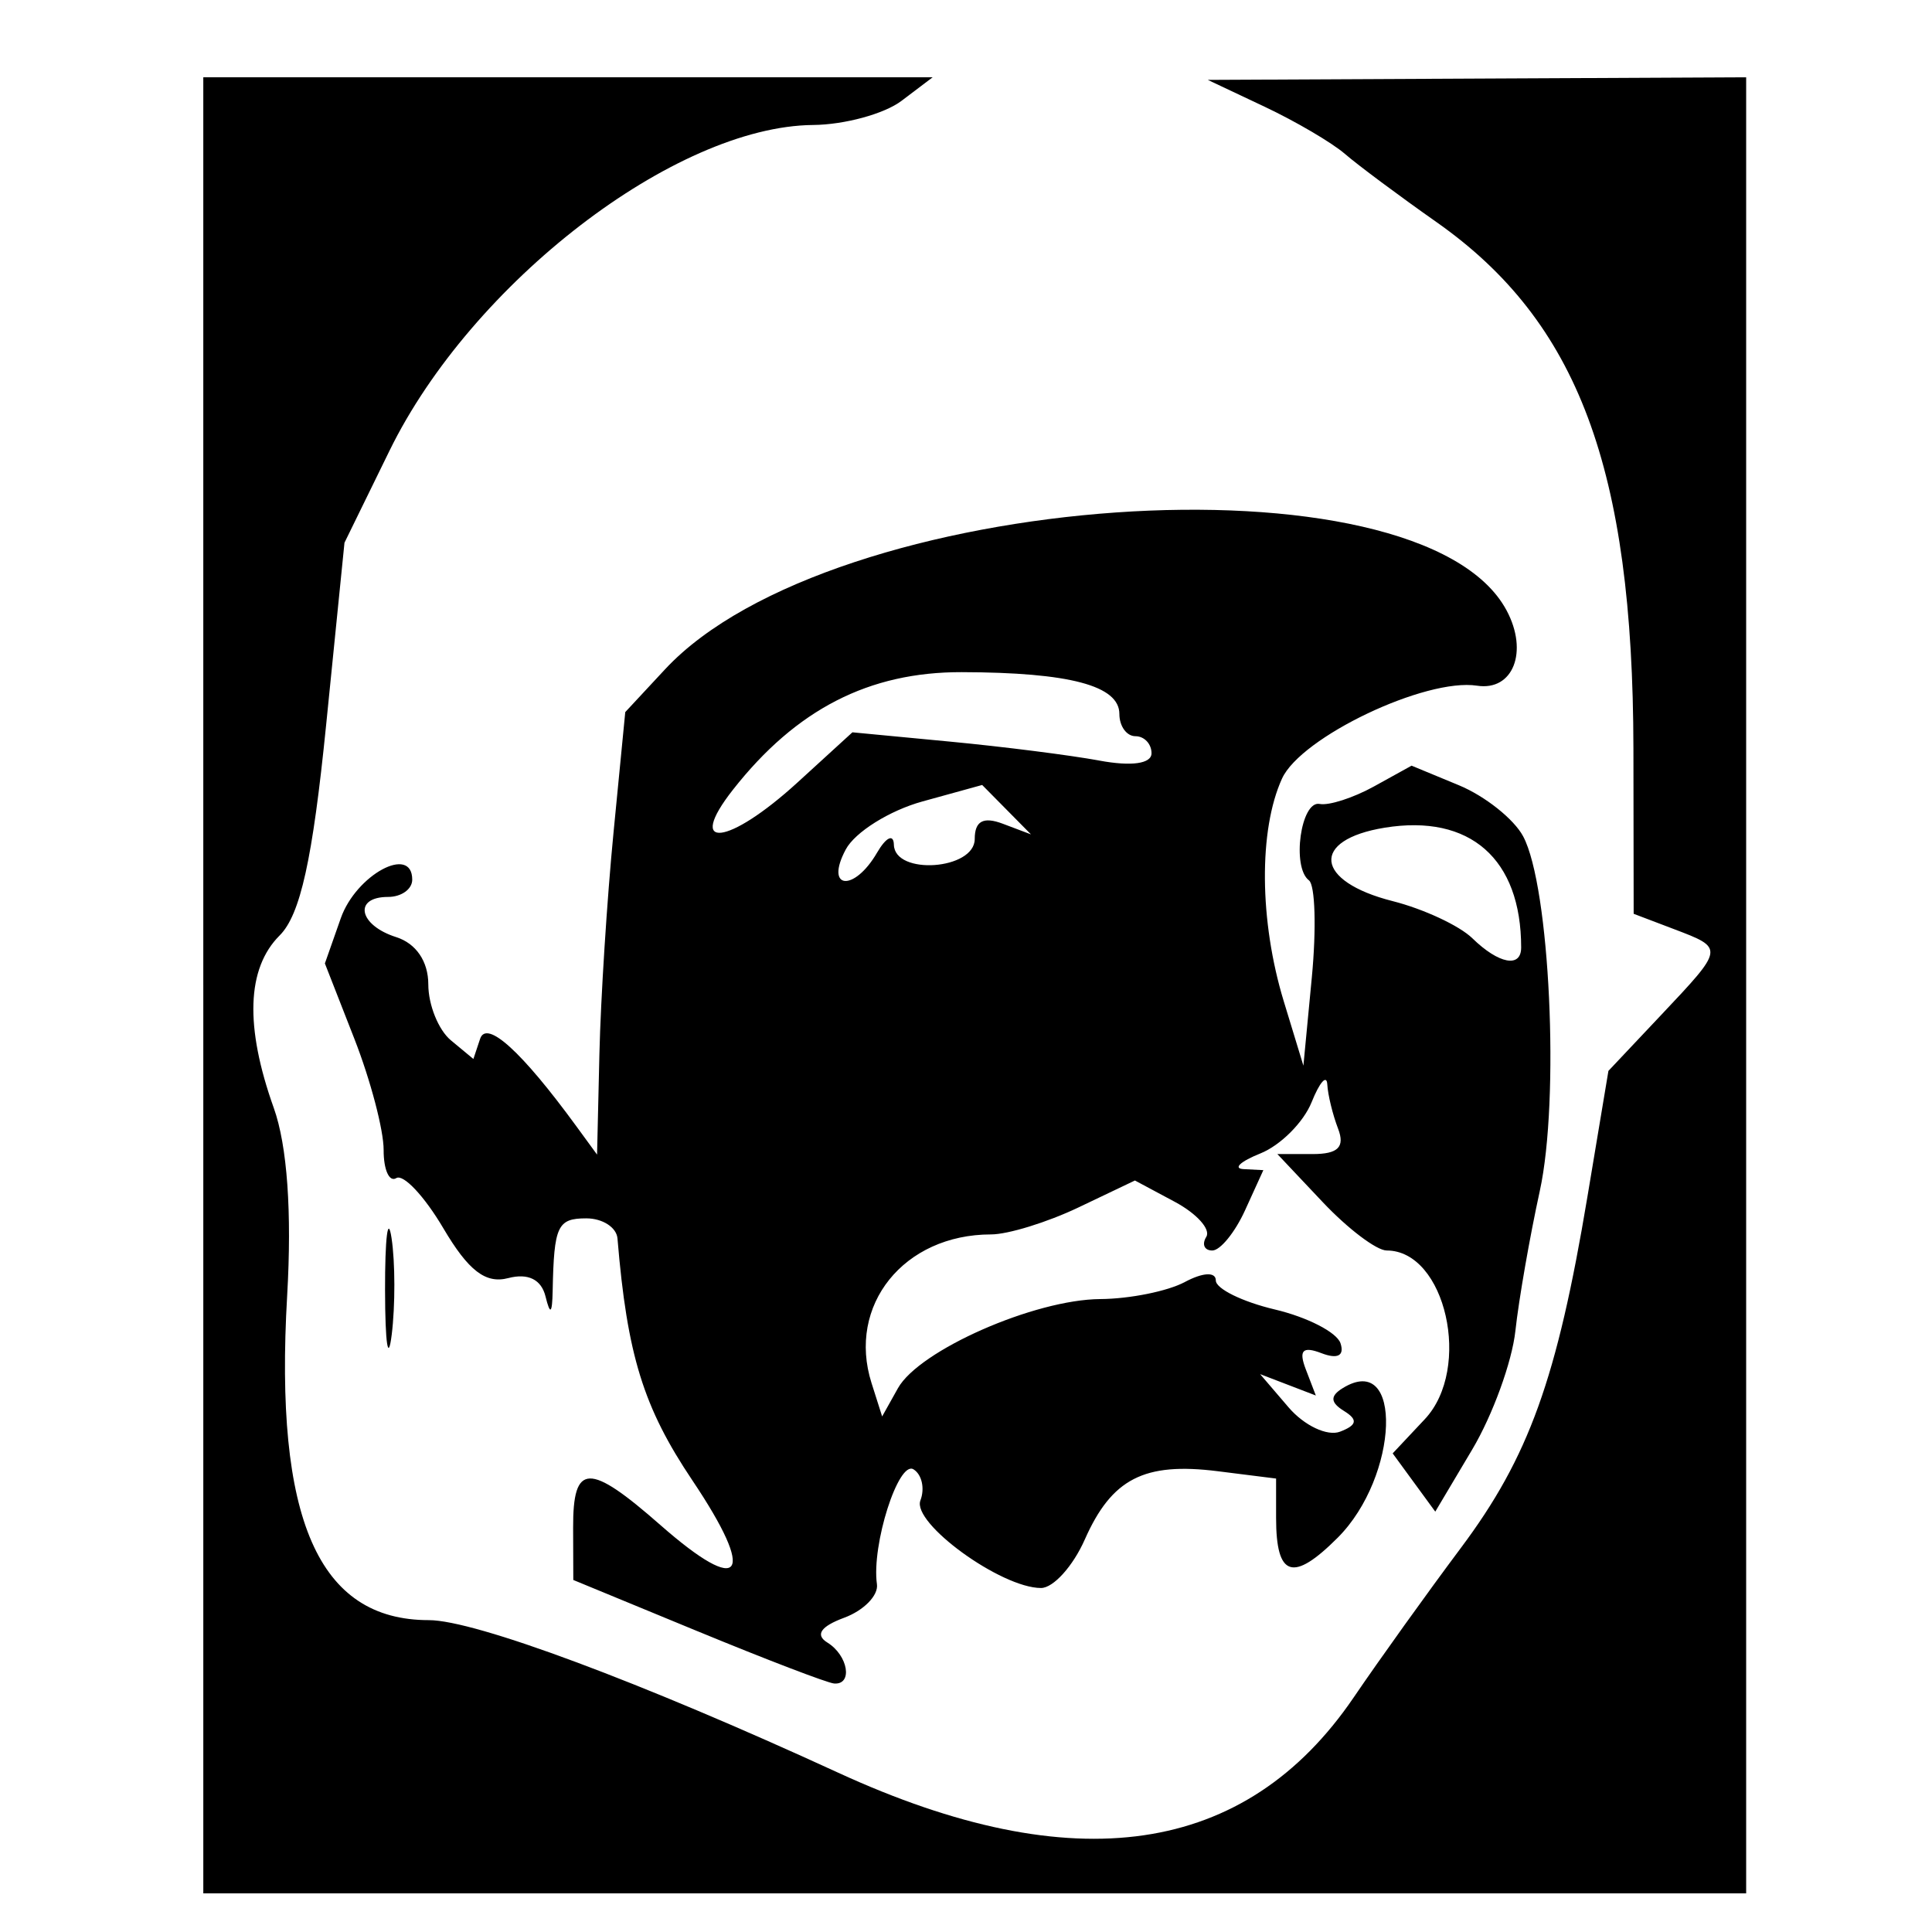 <svg xmlns="http://www.w3.org/2000/svg" viewBox="0 0 200 200"><path d="M21.045 102V8h75.504l-3.23 2.443c-1.776 1.343-5.89 2.466-9.141 2.495-14.281.128-35.35 16.33-43.863 33.732l-4.655 9.513-1.9 18.874c-1.4 13.904-2.666 19.64-4.811 21.78-3.413 3.405-3.618 9.432-.607 17.86 1.395 3.902 1.884 10.781 1.384 19.431-1.34 23.133 3.225 33.588 14.664 33.588 4.784 0 21.92 6.387 42.373 15.791 24.424 11.231 42.189 8.64 53.368-7.787 2.674-3.93 7.667-10.893 11.096-15.476 7.037-9.406 9.955-17.503 13.1-36.346l2.176-13.04 5.466-5.796c6.553-6.948 6.545-6.894 1.307-8.886l-4.16-1.581-.025-17.094c-.045-29.016-5.723-44.201-20.387-54.511-3.872-2.722-8.136-5.898-9.477-7.058s-5.084-3.359-8.319-4.886l-5.88-2.777 27.867-.135L180.762 8v188H21.046v-94zm51.178 66.87l-12.875-5.312-.018-5.407c-.023-6.729 1.632-6.778 9.046-.268 8.482 7.447 9.988 5.33 3.298-4.635-5.074-7.557-6.746-12.957-7.753-25.044-.095-1.144-1.546-2.08-3.224-2.08-2.99 0-3.35.773-3.485 7.487-.048 2.402-.254 2.568-.74.596-.433-1.759-1.807-2.435-3.857-1.899-2.342.613-4.122-.755-6.726-5.168-1.948-3.301-4.137-5.633-4.865-5.183-.728.45-1.318-.862-1.31-2.914.006-2.053-1.359-7.237-3.035-11.52l-3.047-7.788 1.644-4.674c1.585-4.507 7.398-7.647 7.398-3.996 0 .982-1.123 1.785-2.496 1.785-3.638 0-3.053 2.927.832 4.16 2.063.654 3.328 2.517 3.328 4.9 0 2.113 1.05 4.714 2.333 5.78l2.334 1.936.696-2.088c.667-2 4.303 1.304 9.959 9.048l2.147 2.939.243-10.426c.133-5.734.79-16.041 1.46-22.904l1.216-12.478 4.112-4.422c17.207-18.505 78.2-22.776 87.125-6.1 2.282 4.264.673 8.364-3.057 7.788-5.337-.825-18.234 5.318-20.193 9.617-2.428 5.33-2.353 14.74.185 23.064l2.029 6.655.873-9.15c.48-5.033.346-9.548-.298-10.034-1.81-1.364-.838-8.295 1.11-7.91.949.187 3.478-.628 5.62-1.811l3.894-2.152 4.904 2.03c2.697 1.118 5.687 3.495 6.644 5.283 2.77 5.176 3.803 27.21 1.723 36.72-1.042 4.758-2.178 11.273-2.525 14.475-.346 3.203-2.355 8.724-4.462 12.27l-3.832 6.445-2.205-3.015-2.205-3.016 3.324-3.538c4.923-5.24 2.163-17.465-3.944-17.465-1.042 0-4.014-2.246-6.605-4.99l-4.71-4.992h3.646c2.642 0 3.368-.725 2.637-2.632-.556-1.447-1.058-3.506-1.116-4.575-.058-1.069-.789-.241-1.624 1.839-.836 2.08-3.221 4.466-5.302 5.302-2.08.835-2.863 1.566-1.738 1.624l2.044.106-1.895 4.159c-1.043 2.288-2.568 4.16-3.39 4.16-.823 0-1.102-.637-.622-1.414s-.985-2.407-3.256-3.623l-4.13-2.21-5.852 2.792c-3.219 1.535-7.29 2.79-9.045 2.79-9.026 0-14.924 7.337-12.37 15.387l1.098 3.457 1.636-2.925c2.199-3.928 14.128-9.182 20.953-9.227 3.034-.02 6.965-.812 8.735-1.759 1.88-1.006 3.218-1.075 3.218-.165 0 .856 2.75 2.207 6.11 3.002 3.362.795 6.42 2.367 6.795 3.494.43 1.293-.296 1.673-1.97 1.03-1.95-.747-2.38-.3-1.618 1.682l1.036 2.7-2.884-1.107-2.883-1.106 2.943 3.437c1.618 1.89 4.018 3.024 5.333 2.52 1.761-.676 1.87-1.24.41-2.142-1.422-.879-1.462-1.545-.14-2.362 6.283-3.883 5.847 9.12-.52 15.486-4.636 4.636-6.373 4.075-6.373-2.059v-4.07l-6.031-.758c-7.628-.958-10.981.764-13.775 7.076-1.22 2.757-3.258 5.012-4.528 5.012-4.134 0-13.387-6.718-12.486-9.066.474-1.234.153-2.681-.713-3.217-1.56-.964-4.365 7.844-3.787 11.891.165 1.158-1.36 2.719-3.39 3.47-2.436.901-3.028 1.774-1.742 2.569 2.157 1.333 2.662 4.39.7 4.24-.686-.052-7.042-2.485-14.123-5.407zm85.247-70.781c0-9.188-5.295-13.84-14.123-12.407-7.725 1.254-7.264 5.553.816 7.6 3.201.811 6.917 2.543 8.257 3.849 2.728 2.658 5.05 3.098 5.05.958zm-66.682-9.815c.941-1.615 1.718-1.986 1.746-.831.078 3.199 8.37 2.61 8.37-.594 0-1.856.89-2.338 2.911-1.574l2.912 1.1-2.527-2.558-2.527-2.557-6.188 1.708c-3.404.94-6.972 3.173-7.93 4.963-2.211 4.132.838 4.455 3.233.344zm-8.232-7.272l5.685-5.193 10.075.96c5.541.527 12.508 1.412 15.482 1.965 3.332.62 5.407.329 5.407-.758 0-.97-.748-1.764-1.664-1.764-.915 0-1.663-1.035-1.663-2.301 0-2.933-5.158-4.302-16.31-4.33-9.603-.026-17.143 3.844-23.675 12.148-4.978 6.329-.53 5.843 6.664-.727zM39.86 133.61c-.01-5.49.294-7.937.674-5.437.38 2.5.387 6.992.017 9.982-.37 2.99-.681.945-.69-4.545z"/></svg>